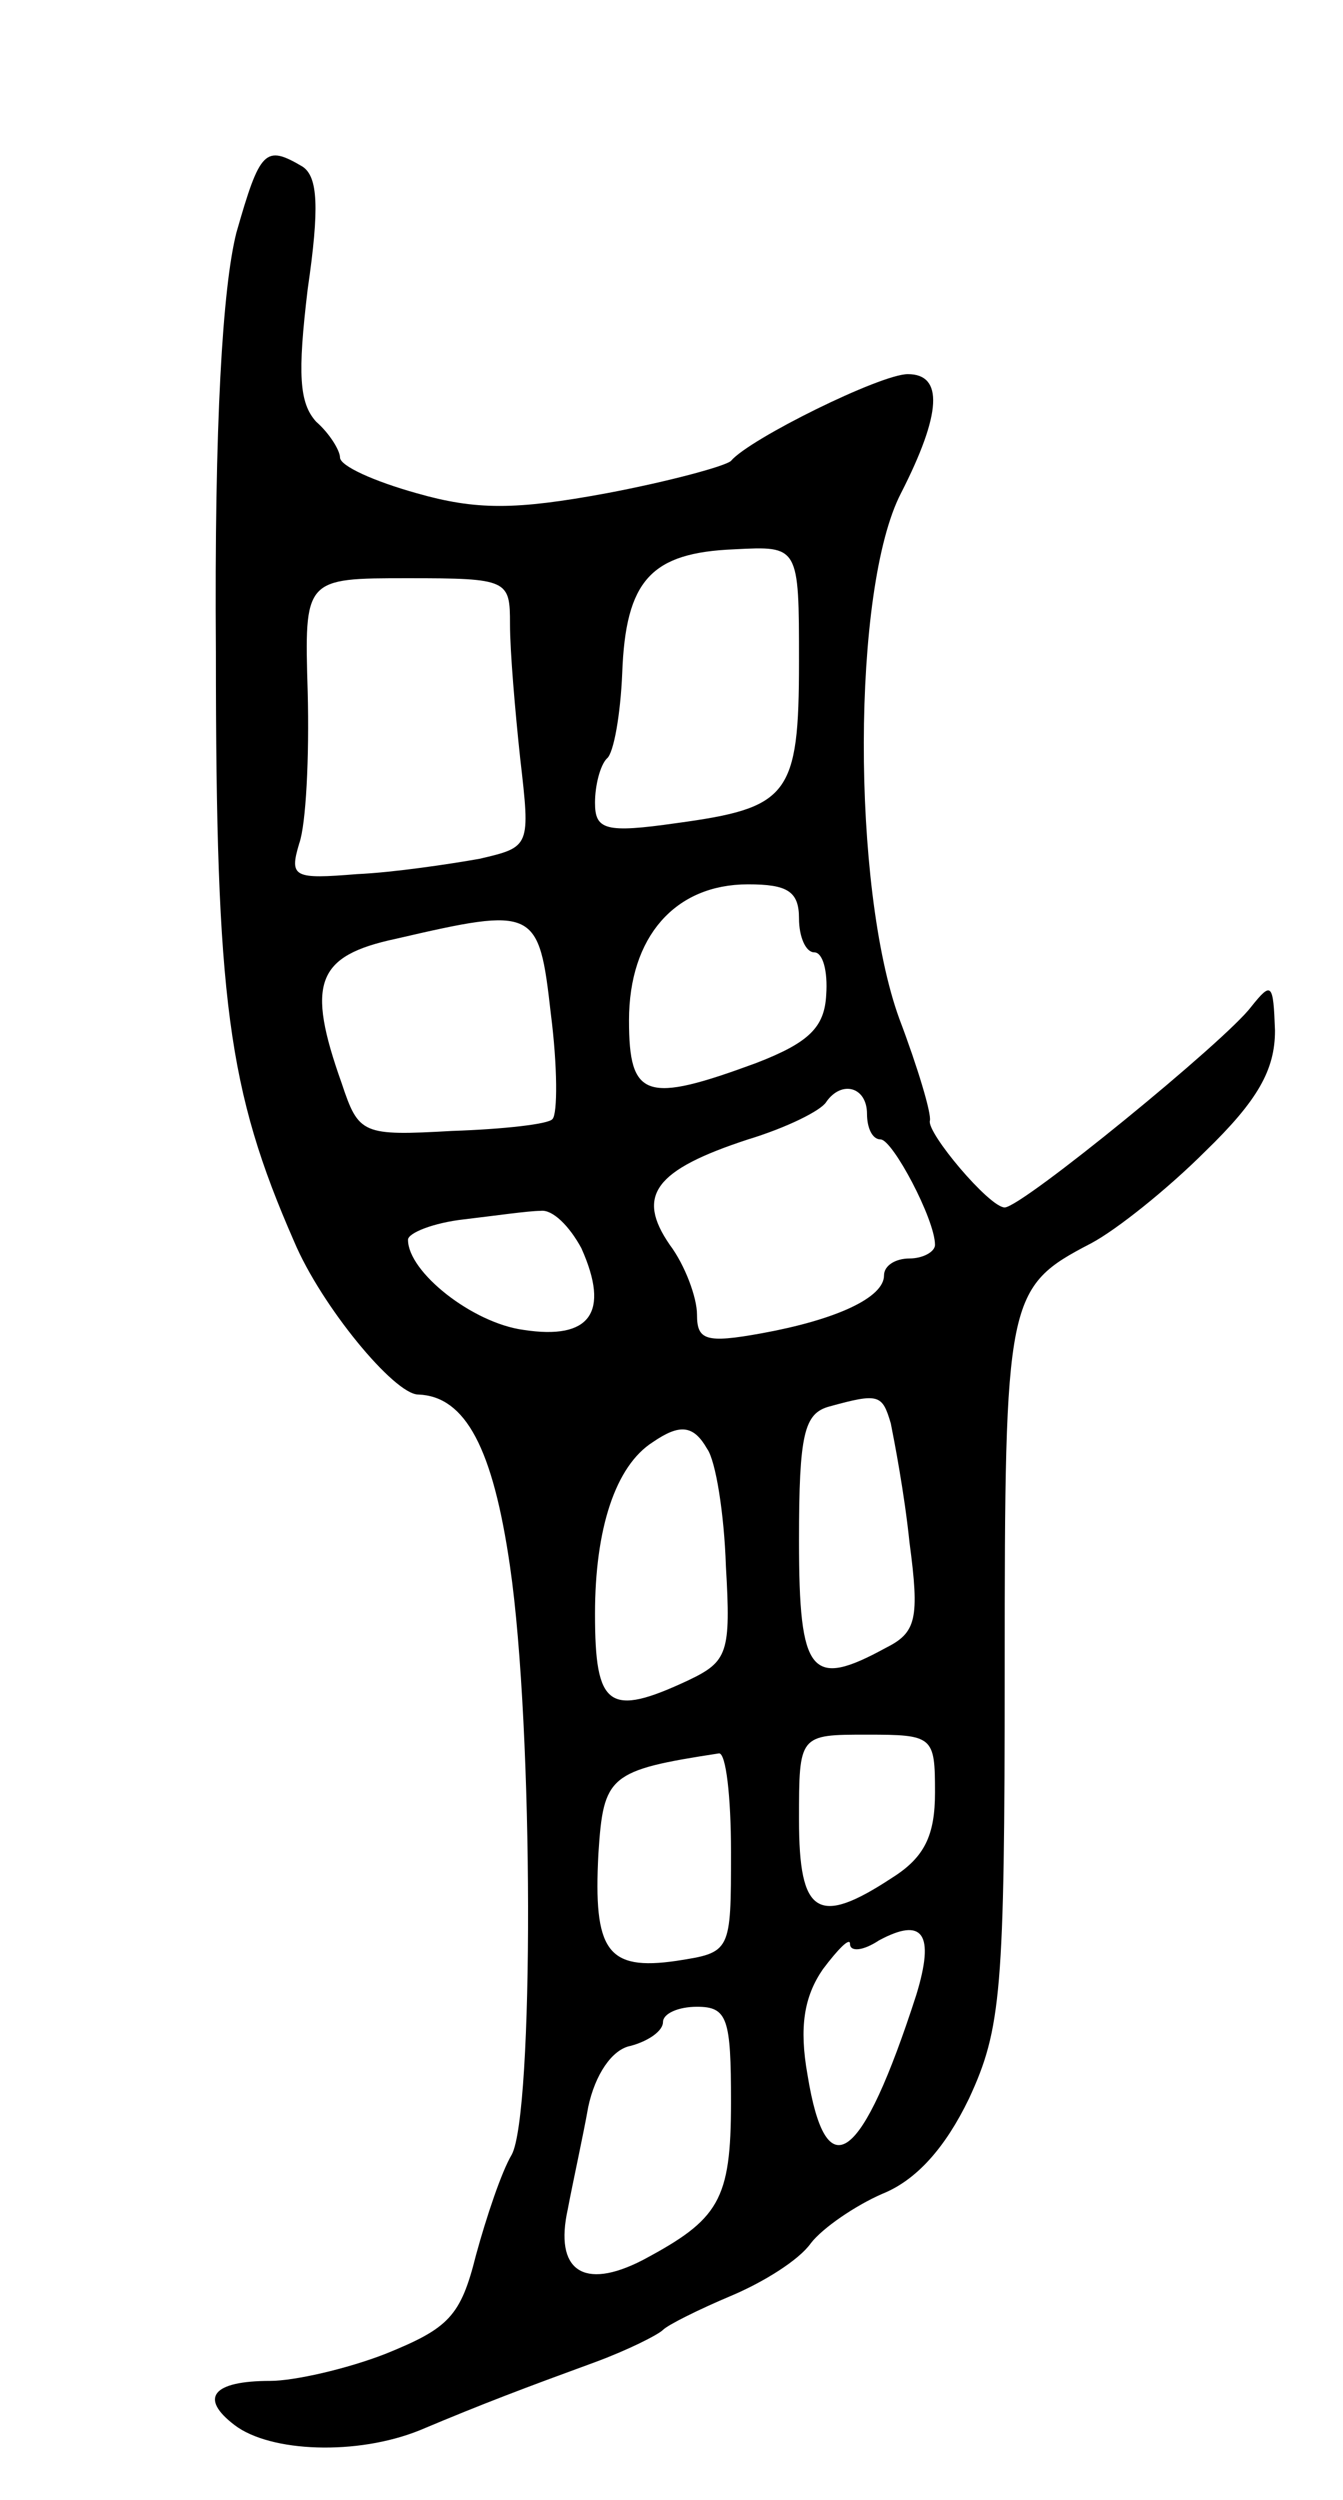 <svg version="1.0" xmlns="http://www.w3.org/2000/svg" width="79" height="147" viewBox="0 0 79 147" ><g transform="translate(0,147) scale(0.1,-0.1)" ><path d="M139 1333 c-8 -32 -13 -111 -12 -247 0 -204 7 -257 46 -346 16 -38 59 -90 73 -90 28 -1 44 -32 54 -101 14 -96 14 -322 1 -346 -6 -10 -15 -37 -21 -59 -9 -36 -16 -43 -53 -58 -23 -9 -54 -16 -68 -16 -34 0 -42 -10 -21 -26 21 -16 72 -18 109 -3 38 16 62 25 103 40 19 7 37 16 40 19 3 3 21 12 40 20 19 8 40 21 47 31 7 9 26 22 42 29 20 8 37 27 51 56 19 41 21 63 21 252 0 220 1 225 51 251 15 8 45 32 67 54 31 30 41 48 41 71 -1 28 -2 29 -14 14 -15 -20 -135 -118 -145 -118 -9 0 -46 44 -44 51 1 4 -7 31 -18 60 -28 77 -28 253 1 309 24 47 25 70 4 70 -16 0 -93 -38 -104 -51 -3 -3 -36 -12 -73 -19 -54 -10 -77 -10 -112 0 -25 7 -45 16 -45 21 0 4 -6 14 -14 21 -10 11 -11 28 -5 78 7 48 6 66 -3 72 -22 13 -25 10 -39 -39z m331 -252 c0 -79 -6 -86 -72 -95 -42 -6 -48 -4 -48 12 0 10 3 22 7 26 4 3 8 26 9 50 2 55 17 71 66 73 38 2 38 2 38 -66z m-170 22 c0 -16 3 -51 6 -79 6 -52 6 -52 -24 -59 -17 -3 -50 -8 -72 -9 -37 -3 -40 -2 -34 18 4 11 6 51 5 89 -2 67 -2 67 59 67 59 0 60 -1 60 -27z m170 -173 c0 -11 4 -20 9 -20 5 0 8 -11 7 -25 -1 -19 -10 -28 -41 -40 -65 -24 -75 -21 -75 25 0 49 27 80 70 80 23 0 30 -4 30 -20z m-146 -56 c4 -31 4 -59 1 -62 -2 -3 -29 -6 -59 -7 -53 -3 -55 -2 -65 28 -21 59 -15 75 32 85 82 19 84 18 91 -44z m186 -59 c0 -8 3 -15 8 -15 7 0 32 -47 32 -62 0 -4 -7 -8 -15 -8 -8 0 -15 -4 -15 -10 0 -13 -28 -26 -72 -34 -33 -6 -38 -4 -38 11 0 10 -7 29 -16 41 -20 29 -9 44 46 62 23 7 43 17 46 22 9 13 24 9 24 -7z m-168 -79 c17 -38 5 -54 -34 -48 -30 4 -68 34 -68 53 0 4 15 10 33 12 17 2 38 5 45 5 7 1 17 -9 24 -22z m182 -103 c2 -10 8 -41 11 -70 6 -45 4 -53 -14 -62 -44 -24 -51 -16 -51 63 0 63 3 75 18 79 29 8 31 7 36 -10z m-108 -15 c5 -7 10 -38 11 -69 3 -51 1 -56 -22 -67 -47 -22 -55 -16 -55 39 0 50 12 87 34 101 16 11 24 10 32 -4z m134 -202 c0 -25 -6 -38 -25 -50 -44 -29 -55 -22 -55 34 0 50 0 50 40 50 39 0 40 -1 40 -34z m-120 -35 c0 -59 0 -59 -32 -64 -41 -6 -49 6 -46 63 3 46 6 49 71 59 4 0 7 -25 7 -58z m109 -84 c-32 -99 -53 -115 -64 -47 -5 28 -2 46 9 62 9 12 16 19 16 15 0 -5 8 -4 17 2 26 14 33 4 22 -32z m-109 -63 c0 -58 -7 -69 -52 -93 -35 -18 -52 -6 -44 30 3 16 9 43 12 60 4 19 14 34 25 36 11 3 19 9 19 14 0 5 9 9 20 9 18 0 20 -7 20 -56z"/></g></svg> 
